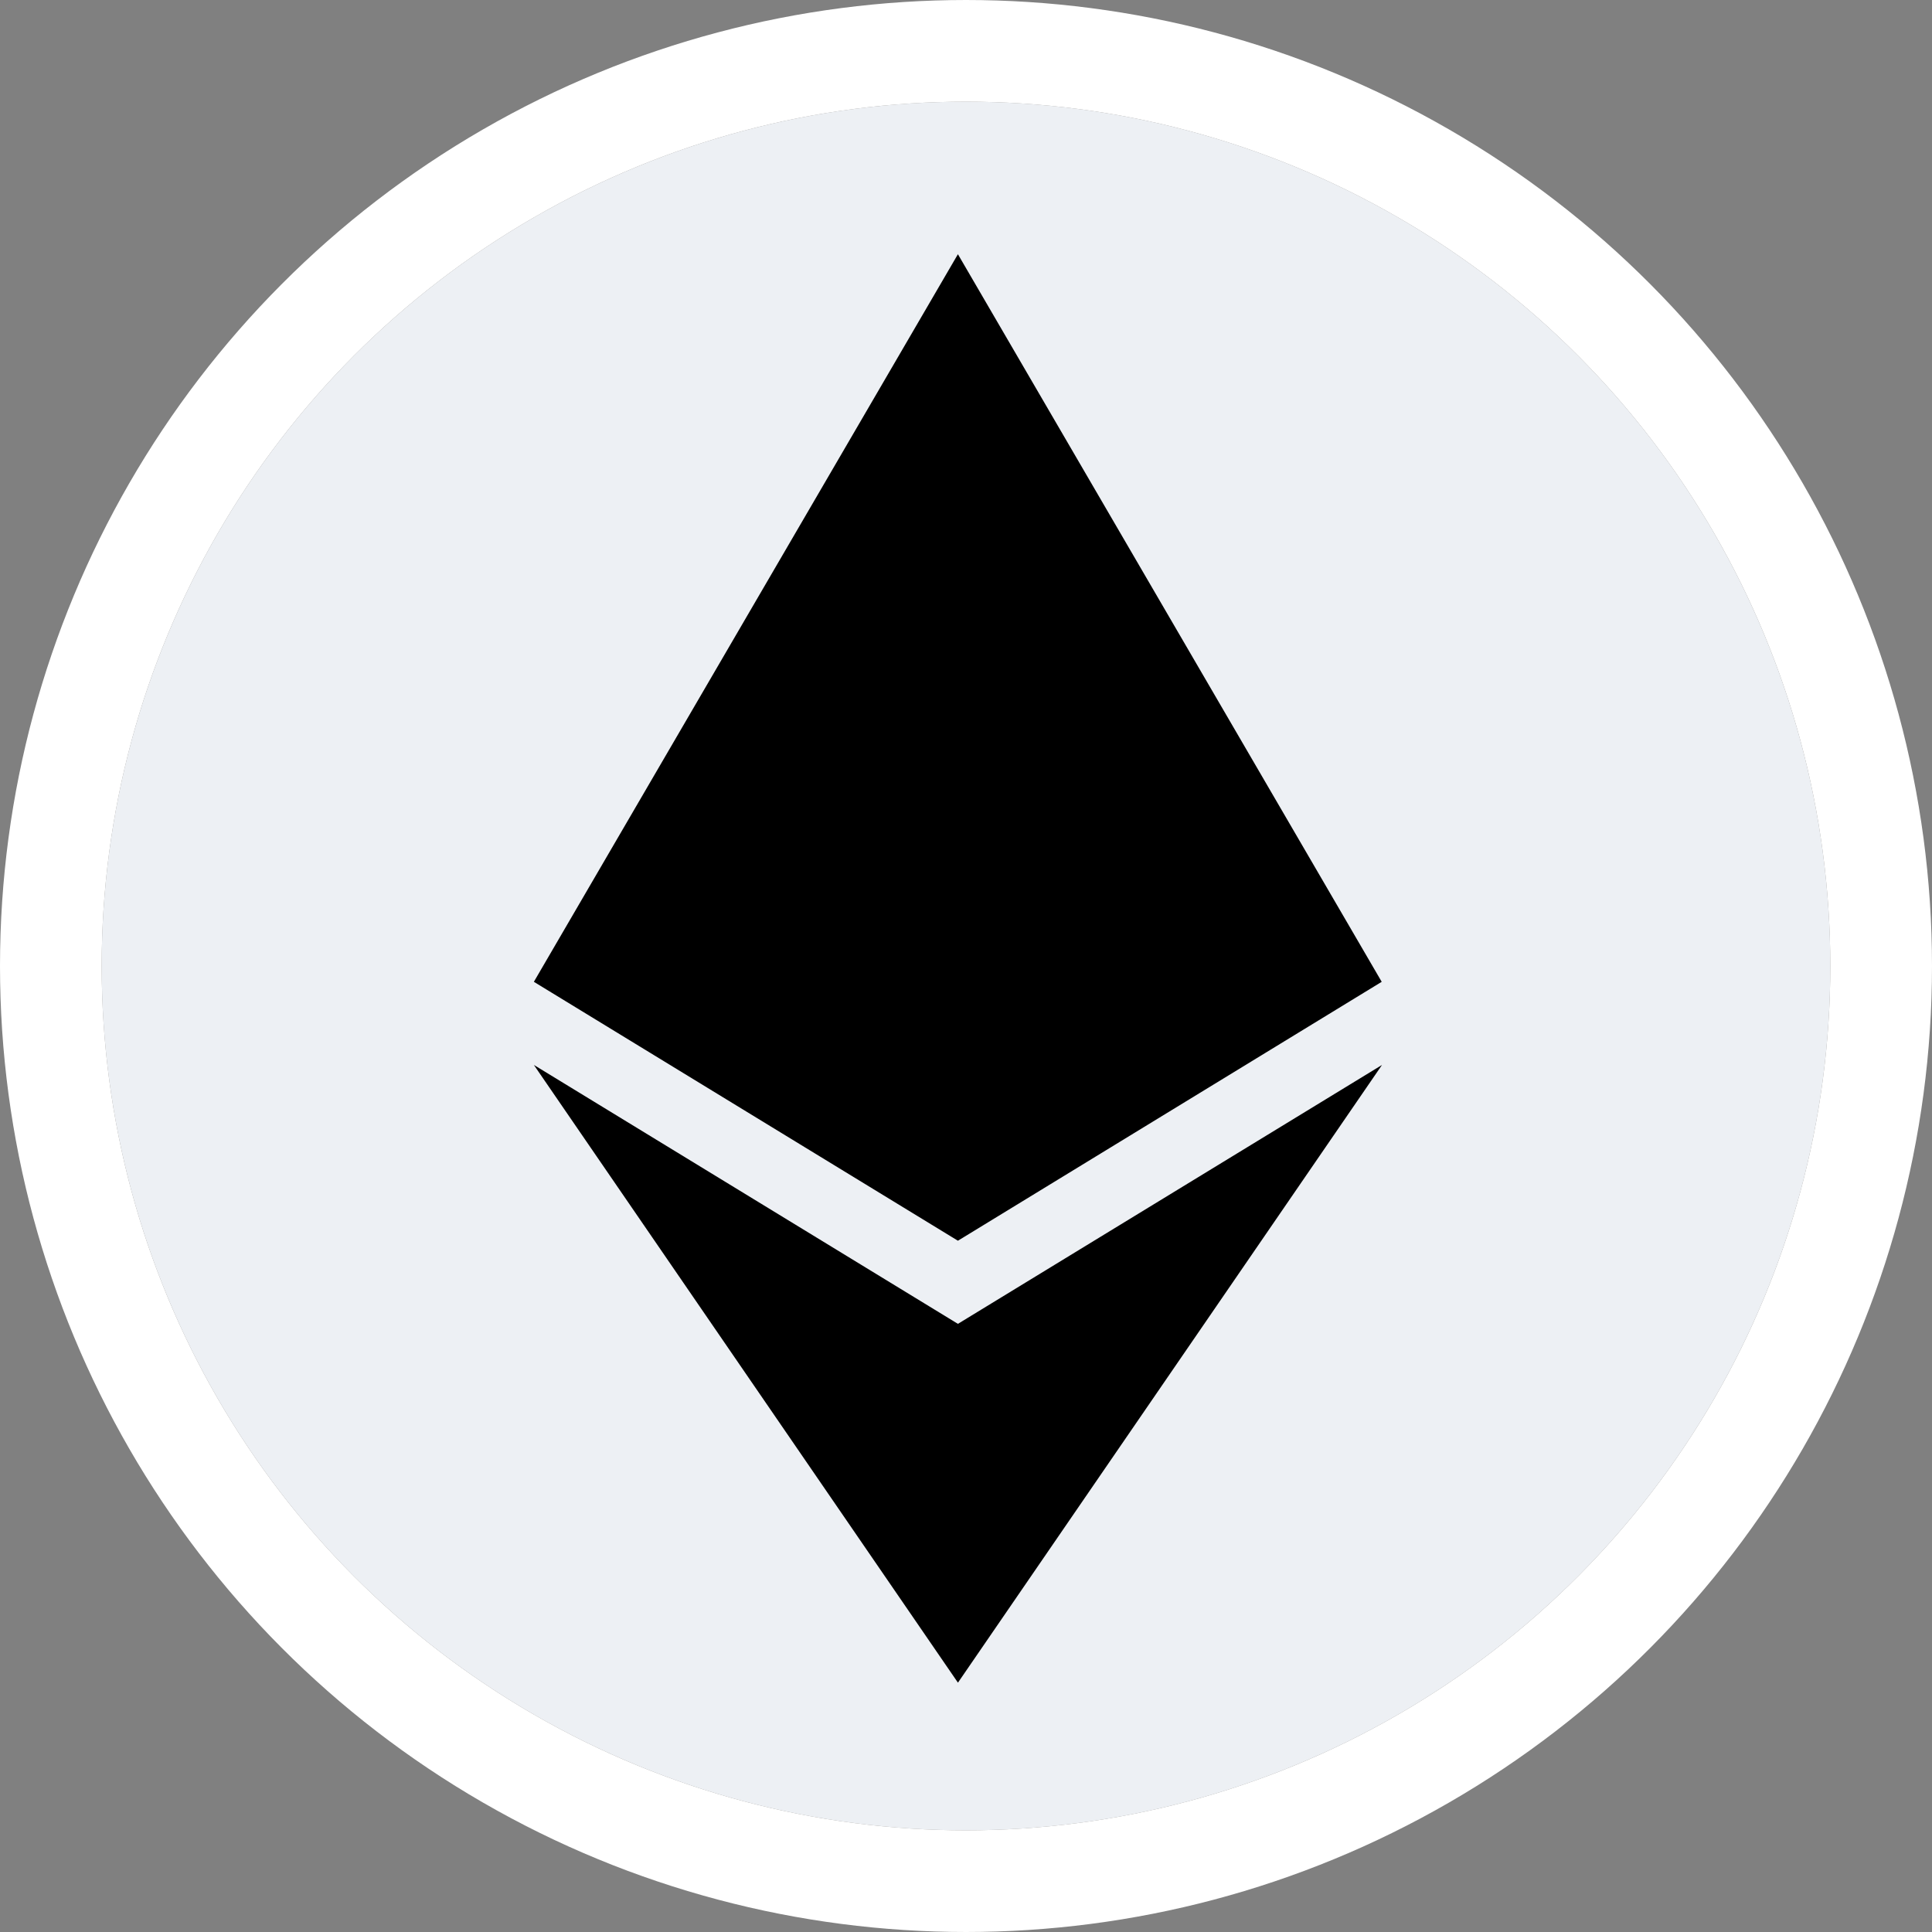 <svg xmlns="http://www.w3.org/2000/svg" width="76" height="76" viewBox="0 0 76 76">
  <rect x="0" y="0" width="76" height="76" fill="#808080" stroke="none"/>
  <g id="Group_183" data-name="Group 183" transform="translate(-598 -4638)">
    <g id="Color_Fill_22_copy_3" data-name="Color Fill 22 copy 3" transform="translate(126 863)">
      <g id="Color_Fill_22_copy_3-2" data-name="Color Fill 22 copy 3" transform="translate(476 3779)" fill="#edf0f4" stroke="#fff" stroke-width="4">
        <circle cx="34" cy="34" r="34" stroke="none"/>
        <circle cx="34" cy="34" r="36" fill="none"/>
      </g>
    </g>
    <g id="Group_182" data-name="Group 182">
      <path id="Icon_awesome-ethereum" data-name="Icon awesome-ethereum" d="M33.915,28.622,17.244,38.807.563,28.622,17.244,0ZM17.244,42.077.563,31.892l16.682,24.3,16.682-24.3L17.244,42.077Z" transform="translate(618.438 4648)"/>
    </g>
  </g>
</svg>
